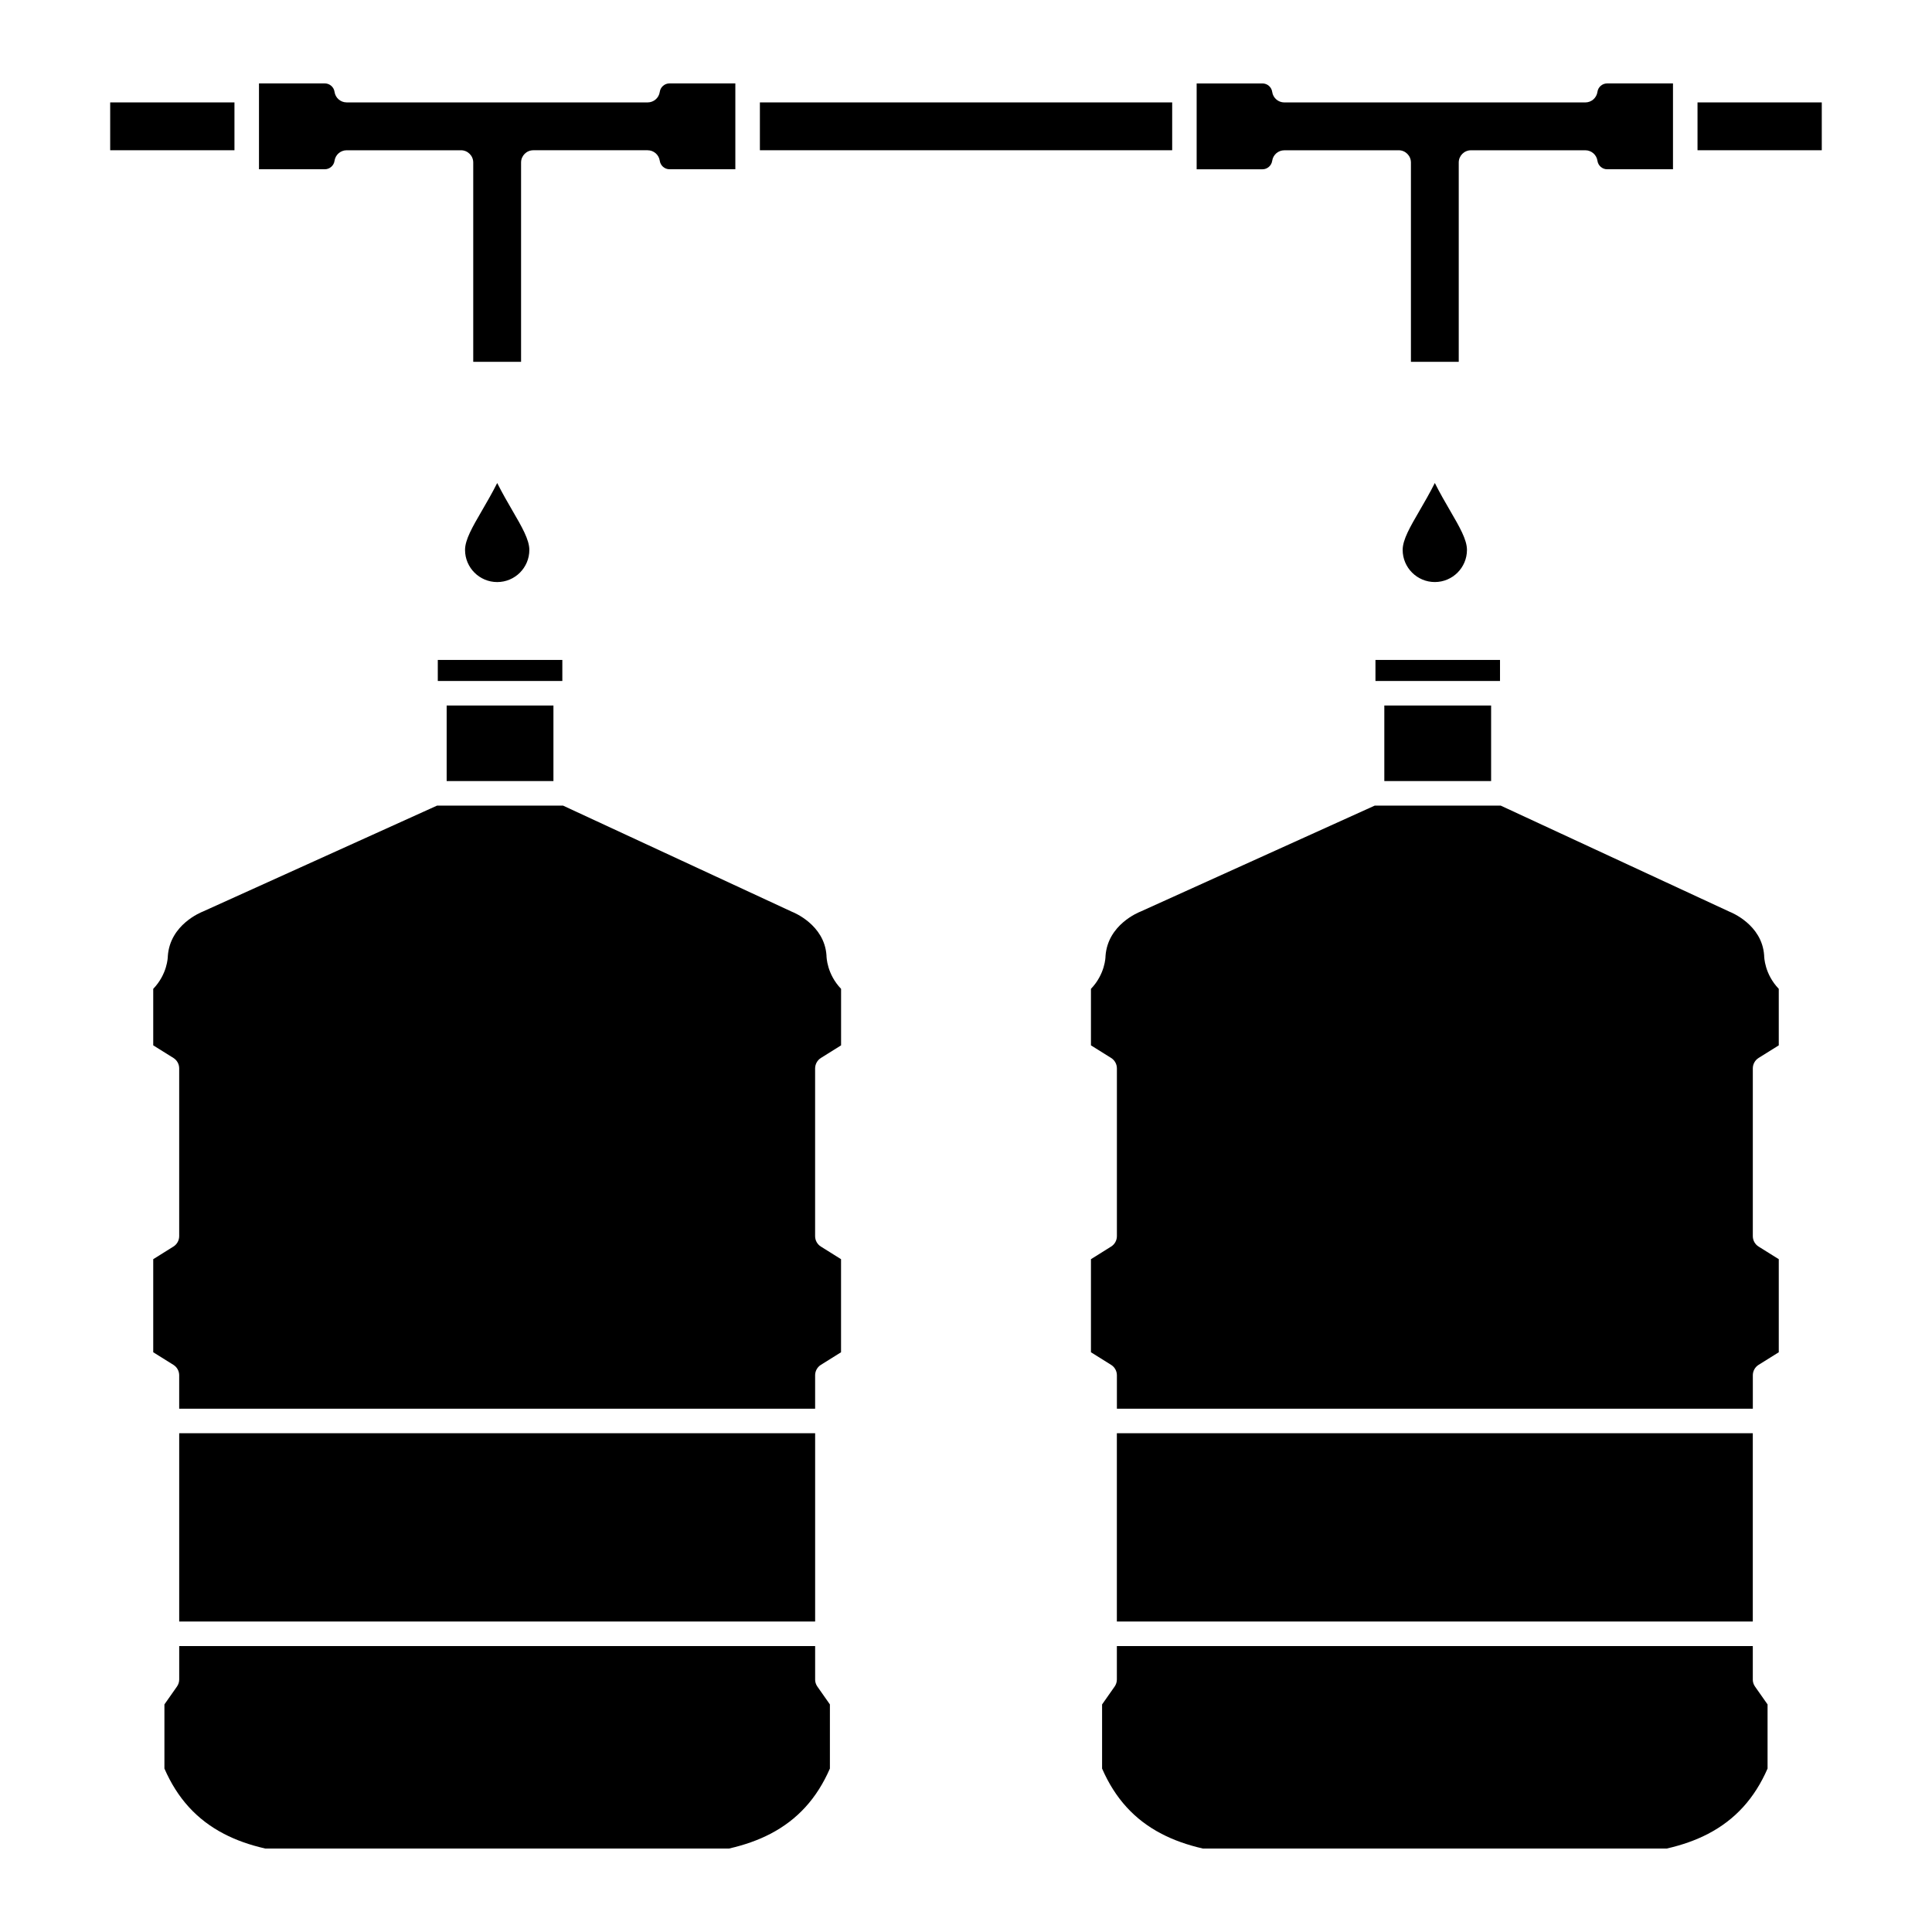 <?xml version="1.0" encoding="UTF-8"?>
<!-- Uploaded to: SVG Repo, www.svgrepo.com, Generator: SVG Repo Mixer Tools -->
<svg fill="#000000" width="800px" height="800px" version="1.1" viewBox="144 144 512 512" xmlns="http://www.w3.org/2000/svg">
 <g fill-rule="evenodd">
  <path d="m510.86 330.97h28.301v20.02h-28.301z"/>
  <path d="m508.51 318.89h33.008v5.578h-33.008z"/>
  <path d="m439.98 523.82h168.53v49.898h-168.53z"/>
  <path d="m610.04 424.37 5.352-3.34v-14.973c-3.754-3.922-3.871-8.375-3.879-8.91-0.578-8.133-8.785-11.375-9.129-11.512l-60.684-28.141h-33.379l-62.012 28.059c-0.543 0.219-8.746 3.461-9.336 11.812 0.008 0.332-0.113 4.777-3.859 8.691v14.973l5.344 3.34c0.953 0.594 1.531 1.637 1.531 2.758v44.469c0 1.121-0.578 2.164-1.531 2.754l-5.344 3.348v24.664l5.344 3.34c0.953 0.594 1.531 1.637 1.531 2.758v8.867h168.53v-8.871c0-1.121 0.578-2.16 1.523-2.754l5.352-3.34v-24.664l-5.352-3.348c-0.949-0.594-1.527-1.629-1.527-2.75v-44.469c0.004-1.129 0.582-2.164 1.527-2.762z"/>
  <path d="m608.51 589.09v-8.867h-168.53v8.867c0 0.668-0.211 1.32-0.594 1.867l-3.324 4.738v16.992c3.445 7.918 8.609 13.578 15.773 17.301 3.219 1.672 6.809 2.949 10.957 3.898h122.9c4.144-0.949 7.734-2.219 10.957-3.898 7.164-3.727 12.328-9.391 15.773-17.301v-16.996l-3.324-4.734c-0.391-0.555-0.594-1.203-0.594-1.867z"/>
  <path d="m514.66 183.82c1.793 0 3.25 1.449 3.25 3.25v52.82h12.672v-52.82c0-1.797 1.457-3.246 3.246-3.246h30.293c1.617 0 2.992 1.191 3.219 2.793 0.18 1.277 1.285 2.242 2.57 2.242h17.449v-22.75h-17.449c-1.289 0-2.398 0.965-2.57 2.238-0.227 1.605-1.598 2.801-3.223 2.801h-79.754c-1.621 0-2.996-1.191-3.219-2.801-0.176-1.273-1.285-2.234-2.578-2.234h-17.441v22.75h17.441c1.289 0 2.391-0.965 2.578-2.242 0.23-1.602 1.598-2.793 3.219-2.793z"/>
  <path d="m345.38 171.14h109.26v12.676h-109.26z"/>
  <path d="m282.09 239.89v-52.824c0-1.797 1.453-3.246 3.25-3.246h30.289c1.621 0 2.988 1.191 3.219 2.793 0.184 1.277 1.285 2.242 2.578 2.242h17.449v-22.75h-17.449c-1.285 0-2.398 0.965-2.578 2.238-0.223 1.605-1.598 2.801-3.219 2.801l-79.754-0.004c-1.621 0-2.988-1.191-3.219-2.793-0.176-1.277-1.289-2.242-2.578-2.242h-17.445v22.75h17.445c1.289 0 2.398-0.965 2.578-2.242 0.227-1.602 1.598-2.793 3.219-2.793h30.289c1.793 0 3.25 1.449 3.25 3.25v52.82z"/>
  <path d="m173.2 171.14h32.934v12.676h-32.934z"/>
  <path d="m593.86 171.14h32.93v12.676h-32.93z"/>
  <path d="m528.3 279.34c-1.242-2.137-2.668-4.582-4.055-7.344-1.391 2.762-2.809 5.199-4.055 7.344-2.496 4.289-4.469 7.68-4.469 10.391 0 4.695 3.824 8.516 8.523 8.516 4.695 0 8.516-3.82 8.516-8.516 0-2.715-1.969-6.106-4.461-10.391z"/>
  <path d="m279.82 279.35c-1.242-2.144-2.664-4.586-4.055-7.344-1.391 2.754-2.816 5.199-4.062 7.344-2.496 4.289-4.461 7.672-4.461 10.387 0 4.695 3.824 8.516 8.523 8.516s8.516-3.82 8.516-8.516c0-2.715-1.969-6.098-4.461-10.387z"/>
  <path d="m262.37 330.97h28.297v20.02h-28.297z"/>
  <path d="m260.02 318.89h33.004v5.578h-33.004z"/>
  <path d="m191.49 523.82h168.53v49.898h-168.53z"/>
  <path d="m360.02 589.09v-8.867l-168.53-0.004v8.867c0 0.668-0.207 1.316-0.594 1.867l-3.324 4.734v16.996c3.438 7.91 8.609 13.578 15.773 17.301 3.223 1.68 6.812 2.949 10.957 3.898h122.9c4.148-0.949 7.738-2.223 10.957-3.898 7.168-3.727 12.328-9.391 15.773-17.301v-16.996l-3.324-4.734c-0.387-0.551-0.594-1.199-0.594-1.863z"/>
  <path d="m361.55 424.37 5.344-3.34v-14.973c-3.746-3.922-3.867-8.375-3.871-8.91-0.578-8.133-8.785-11.375-9.129-11.512l-60.688-28.141h-33.379l-62.02 28.059c-0.535 0.219-8.742 3.461-9.332 11.812 0.004 0.336-0.117 4.777-3.867 8.691v14.973l5.352 3.34c0.949 0.594 1.527 1.637 1.527 2.758v44.469c0 1.121-0.582 2.164-1.527 2.754l-5.352 3.348v24.664l5.352 3.34c0.949 0.594 1.527 1.637 1.527 2.758v8.867h168.53v-8.871c0-1.121 0.578-2.16 1.523-2.754l5.344-3.34v-24.664l-5.344-3.348c-0.949-0.594-1.527-1.629-1.527-2.75v-44.469c0.012-1.129 0.59-2.164 1.535-2.762z"/>
 </g>
</svg>